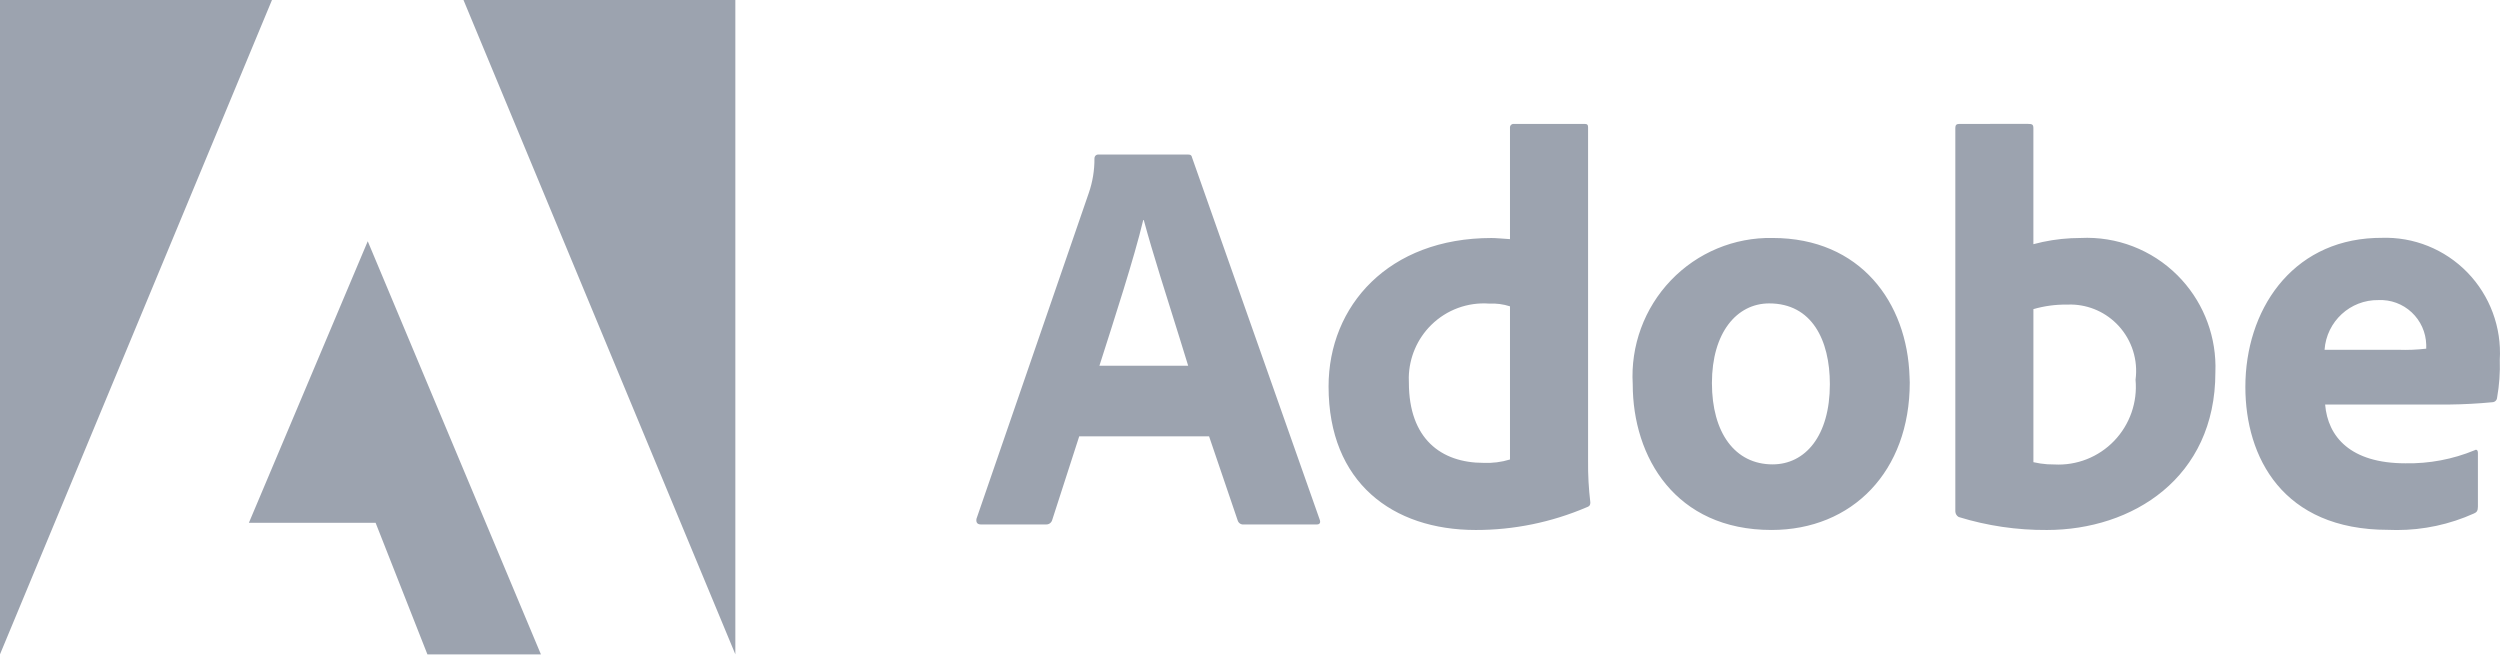 <svg width="152" height="40" viewBox="0 0 152 40" fill="none" xmlns="http://www.w3.org/2000/svg">
<path d="M65.616 26.53L63.975 31.612C63.93 31.781 63.774 31.896 63.599 31.887H59.643C59.404 31.887 59.336 31.749 59.369 31.544L66.199 11.731C66.432 11.057 66.548 10.349 66.542 9.636C66.535 9.513 66.625 9.408 66.746 9.395H72.211C72.376 9.395 72.45 9.43 72.485 9.601L80.233 31.579C80.3 31.744 80.267 31.887 80.068 31.887H75.629C75.462 31.91 75.303 31.808 75.253 31.647L73.512 26.53H65.616ZM66.844 22.238H72.241L71.722 20.557C71.006 18.27 70.053 15.294 69.542 13.379H69.508C68.962 15.679 67.732 19.457 66.844 22.238ZM80.777 23.501C80.775 18.591 84.428 14.471 90.68 14.471C90.951 14.471 91.294 14.506 91.807 14.539V7.774C91.8 7.708 91.822 7.643 91.869 7.596C91.9 7.565 91.939 7.544 91.981 7.536L96.349 7.534C96.513 7.534 96.555 7.602 96.555 7.739V28.033C96.546 28.871 96.592 29.709 96.692 30.541C96.692 30.674 96.669 30.748 96.556 30.807L96.453 30.849C94.325 31.758 92.037 32.226 89.725 32.223C84.671 32.223 80.777 29.339 80.777 23.501ZM91.807 18.625C91.399 18.493 90.971 18.437 90.543 18.459C89.239 18.363 87.957 18.835 87.022 19.755C86.166 20.598 85.678 21.742 85.654 22.939L85.66 23.266C85.66 26.666 87.607 28.142 90.201 28.142C90.744 28.165 91.287 28.096 91.807 27.937V18.625ZM116.1 22.899L116.113 23.259C116.113 28.651 112.629 32.222 107.705 32.222C101.865 32.222 99.27 27.793 99.27 23.362C99.133 21.024 99.974 18.735 101.588 17.047C103.202 15.358 105.444 14.424 107.773 14.469C113.13 14.469 115.959 18.413 116.1 22.899ZM104.085 23.289C104.085 26.311 105.485 28.234 107.773 28.234C109.751 28.234 111.256 26.516 111.256 23.357C111.256 20.678 110.163 18.447 107.568 18.447C105.59 18.447 104.085 20.233 104.085 23.289ZM119.123 7.534L123.289 7.532C123.562 7.532 123.63 7.567 123.63 7.807V14.847C124.378 14.645 125.145 14.524 125.918 14.484L126.498 14.469C128.692 14.36 130.83 15.183 132.389 16.738C133.851 18.196 134.678 20.171 134.701 22.23L134.695 22.643C134.695 29.064 129.64 32.223 124.451 32.223C122.634 32.236 120.825 31.97 119.088 31.434C118.965 31.364 118.887 31.234 118.884 31.091V7.774C118.884 7.608 118.951 7.534 119.123 7.534ZM125.939 18.516L125.646 18.52C124.965 18.512 124.286 18.605 123.631 18.795V28.101C123.908 28.165 124.189 28.207 124.471 28.227L124.896 28.239C126.261 28.316 127.592 27.792 128.542 26.803C129.492 25.814 129.966 24.458 129.841 23.088C130.001 21.896 129.623 20.694 128.811 19.811C128.066 19.001 127.027 18.536 125.939 18.516ZM141.368 24.597C141.533 26.555 142.904 28.169 146.251 28.169C147.69 28.196 149.119 27.927 150.451 27.378C150.555 27.31 150.657 27.343 150.657 27.544V30.806C150.657 31.047 150.59 31.149 150.418 31.219C148.942 31.884 147.344 32.226 145.731 32.226L145.192 32.214C138.773 32.214 136.518 27.784 136.518 23.526C136.518 18.906 139.278 14.677 144.384 14.469L144.782 14.461C146.744 14.389 148.646 15.153 150.018 16.565C151.39 17.978 152.105 19.907 151.987 21.878C152.013 22.649 151.957 23.42 151.823 24.179C151.812 24.327 151.696 24.444 151.549 24.454C150.672 24.538 149.792 24.585 148.912 24.595L141.368 24.597ZM145.807 21.267C146.377 21.288 146.948 21.265 147.515 21.199V20.959C147.495 20.209 147.176 19.5 146.63 18.99C146.084 18.479 145.357 18.211 144.612 18.245C142.895 18.218 141.455 19.544 141.333 21.267H145.807Z" fill="#9CA3AF"/>
<path d="M22.359 14.668L32.888 39.787H25.987L22.837 31.787H15.132L22.359 14.668ZM44.709 0V39.782L28.18 0H44.709ZM16.536 0L0 39.782V0H16.536Z" fill="#9CA3AF"/>
</svg>
